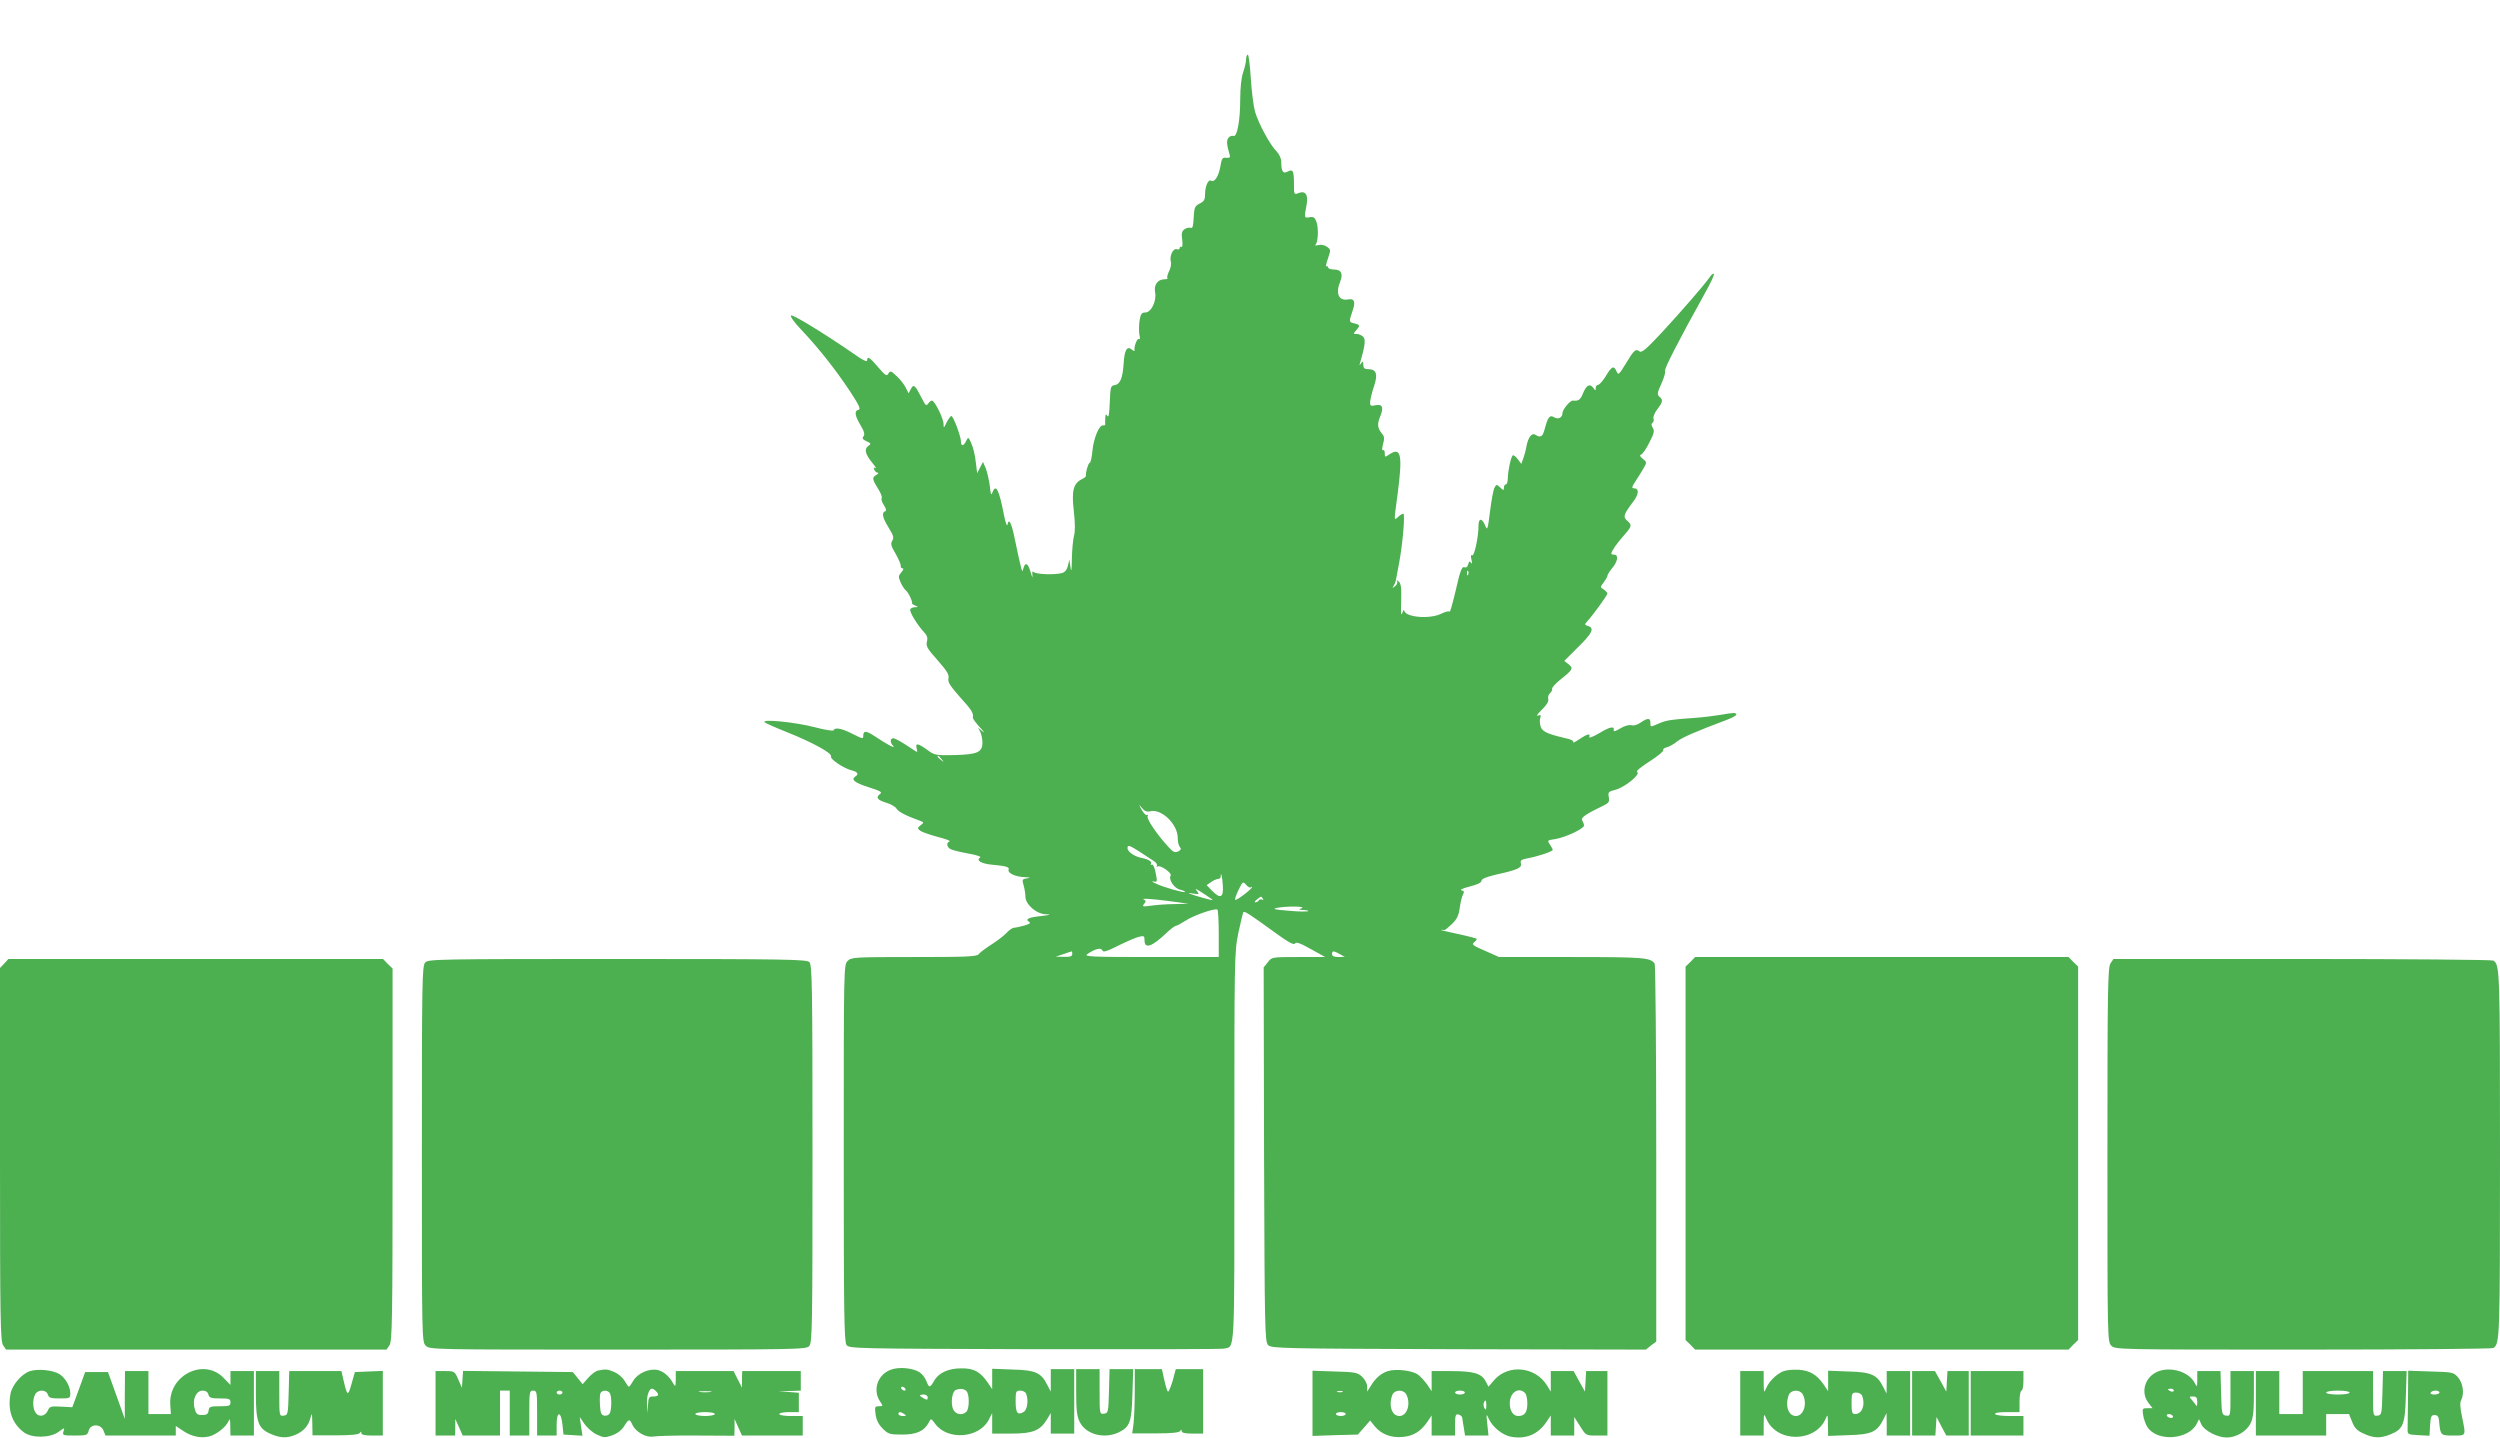 <?xml version="1.0" standalone="no"?>
<!DOCTYPE svg PUBLIC "-//W3C//DTD SVG 20010904//EN"
 "http://www.w3.org/TR/2001/REC-SVG-20010904/DTD/svg10.dtd">
<svg version="1.0" xmlns="http://www.w3.org/2000/svg"
 width="1280pt" height="736pt" viewBox="0 0 1280 736"
 preserveAspectRatio="xMidYMid meet">
<g transform="translate(0,736) scale(0.1,-0.1)"
fill="#4caf50" stroke="none">
<path d="M6380 7056 c0 -13 -7 -43 -15 -66 -9 -26 -15 -78 -15 -136 0 -112
-16 -198 -35 -190 -8 3 -19 -2 -25 -9 -11 -14 -10 -34 6 -88 4 -13 0 -16 -17
-15 -20 3 -24 -3 -31 -46 -9 -49 -30 -82 -47 -71 -15 8 -31 -29 -31 -69 0 -28
-5 -37 -27 -48 -23 -11 -28 -21 -30 -53 -4 -69 -6 -76 -19 -71 -6 2 -20 -1
-30 -8 -13 -10 -16 -22 -11 -54 3 -24 1 -40 -4 -36 -5 3 -9 0 -9 -6 0 -7 -7
-9 -15 -6 -19 7 -39 -37 -30 -65 3 -10 -1 -31 -9 -47 -8 -16 -12 -32 -9 -36 4
-3 -3 -6 -15 -6 -34 0 -55 -28 -48 -66 9 -45 -20 -104 -50 -104 -19 0 -24 -7
-30 -45 -3 -25 -3 -56 0 -71 4 -15 3 -23 -3 -20 -9 6 -26 -40 -22 -58 1 -5 -5
-3 -14 4 -25 21 -38 -2 -42 -72 -5 -75 -18 -106 -47 -110 -19 -3 -21 -10 -24
-88 -2 -58 -6 -80 -12 -70 -8 12 -10 10 -11 -10 -1 -14 -1 -28 0 -33 0 -4 -5
-6 -11 -5 -20 4 -49 -67 -55 -132 -3 -33 -9 -60 -14 -60 -7 0 -22 -52 -19 -66
1 -4 -9 -12 -22 -18 -43 -22 -52 -60 -40 -163 7 -62 7 -104 1 -126 -5 -17 -10
-70 -11 -117 -1 -61 -3 -74 -7 -45 l-6 40 -7 -31 c-5 -21 -15 -33 -30 -38 -38
-10 -133 -7 -145 5 -7 7 -9 2 -7 -18 2 -15 -2 -8 -9 17 -14 48 -28 55 -38 18
-6 -24 -6 -24 -46 165 -16 75 -28 95 -35 60 -2 -10 -10 11 -17 47 -26 134 -42
166 -60 118 -6 -17 -9 -10 -13 33 -4 30 -13 70 -20 89 l-15 35 -15 -29 -15
-29 -7 57 c-3 32 -13 74 -22 94 -16 36 -16 36 -27 15 -13 -28 -27 -30 -27 -3
0 25 -39 130 -49 130 -4 0 -15 -15 -24 -32 -15 -32 -16 -32 -16 -8 -1 24 -33
94 -53 115 -6 7 -14 4 -23 -8 -13 -18 -15 -16 -36 25 -34 67 -41 73 -55 47
l-12 -23 -15 30 c-8 16 -29 43 -47 59 -28 27 -32 28 -41 13 -9 -16 -15 -12
-52 31 -44 52 -57 60 -57 36 0 -10 -21 0 -62 29 -155 107 -318 207 -328 201
-6 -4 16 -35 55 -76 88 -93 176 -205 248 -314 46 -70 55 -91 43 -93 -23 -5
-20 -29 10 -79 19 -32 23 -48 15 -57 -8 -10 -4 -16 15 -25 25 -11 25 -13 9
-25 -22 -16 -14 -43 23 -88 15 -18 21 -29 15 -25 -9 6 -11 3 -7 -7 3 -9 11
-16 18 -16 6 0 3 -5 -6 -11 -24 -13 -23 -22 7 -70 14 -22 23 -44 19 -50 -3 -5
2 -22 12 -36 12 -19 13 -28 6 -31 -19 -6 -14 -32 18 -84 25 -40 28 -52 18 -67
-9 -15 -6 -27 18 -67 15 -27 27 -55 26 -61 -2 -7 3 -13 9 -13 7 0 5 -8 -6 -20
-15 -17 -16 -24 -5 -49 7 -17 19 -36 27 -43 14 -11 36 -57 33 -68 -1 -2 7 -7
17 -11 16 -7 15 -8 -4 -8 -13 -1 -23 -7 -23 -13 0 -18 37 -77 67 -110 20 -21
24 -33 19 -53 -6 -23 2 -37 55 -96 48 -55 60 -74 55 -93 -4 -18 8 -37 59 -95
61 -67 70 -82 66 -105 -1 -5 15 -27 36 -50 21 -22 27 -32 14 -21 l-24 20 12
-22 c6 -12 11 -37 11 -55 0 -50 -26 -61 -144 -64 -95 -2 -101 -1 -139 27 -47
34 -61 36 -54 9 3 -11 4 -20 2 -20 -2 0 -26 16 -55 35 -29 19 -58 35 -66 35
-17 0 -18 -22 -1 -39 16 -18 -34 9 -92 48 -45 30 -61 32 -61 5 0 -19 -2 -18
-60 11 -51 26 -86 32 -92 16 -1 -5 -46 2 -98 16 -101 26 -273 43 -255 25 6 -5
57 -28 115 -51 130 -52 231 -107 225 -124 -6 -14 66 -62 108 -72 28 -7 35 -19
17 -30 -25 -16 -4 -33 66 -55 65 -21 73 -26 59 -36 -23 -17 -12 -31 36 -45 22
-7 44 -20 49 -29 8 -15 47 -36 114 -60 28 -10 28 -11 10 -25 -17 -14 -18 -16
-3 -28 9 -7 50 -21 90 -32 40 -10 68 -20 61 -23 -18 -6 -15 -30 6 -40 9 -5 50
-15 90 -22 44 -8 68 -16 60 -21 -22 -14 6 -31 59 -36 75 -7 93 -12 87 -26 -6
-17 36 -37 84 -38 29 -2 31 -3 10 -6 -24 -4 -26 -6 -17 -36 5 -18 9 -43 9 -57
0 -41 57 -90 105 -91 30 -1 25 -3 -23 -9 -67 -7 -85 -16 -63 -30 10 -6 3 -11
-25 -19 -21 -6 -45 -11 -52 -11 -8 0 -26 -12 -40 -28 -15 -15 -50 -42 -79 -60
-28 -18 -57 -40 -63 -48 -10 -12 -65 -14 -331 -14 -306 0 -320 -1 -339 -20
-20 -20 -20 -33 -20 -983 0 -816 2 -966 14 -983 14 -19 37 -19 963 -22 521 -1
958 0 970 3 57 14 53 -51 53 1031 0 969 0 997 20 1096 12 57 24 105 26 108 7
6 31 -10 154 -99 74 -54 104 -71 110 -62 5 10 26 3 81 -28 l74 -41 -137 0
c-136 0 -137 0 -157 -27 l-21 -26 2 -958 c3 -905 4 -959 21 -976 17 -17 71
-18 976 -21 l958 -2 26 21 27 20 0 962 c0 529 -4 967 -8 973 -21 31 -54 34
-424 34 l-373 0 -72 32 c-63 27 -70 33 -55 44 9 7 15 15 12 18 -3 2 -48 14
-100 25 -52 11 -89 20 -82 20 6 1 14 0 16 -1 3 -2 20 12 39 30 27 26 36 45 41
85 4 28 11 58 17 68 7 13 5 18 -9 21 -9 2 10 11 43 19 39 10 60 20 60 29 0 10
24 20 75 32 109 24 133 35 127 57 -4 16 2 20 32 26 51 9 131 35 131 44 0 3 -7
16 -15 28 -14 20 -13 21 28 27 51 8 147 53 147 69 0 7 -4 18 -9 26 -9 14 16
32 108 76 29 14 32 20 28 44 -5 25 -2 28 36 38 48 13 130 81 109 90 -8 3 17
25 63 54 42 27 74 53 71 58 -3 5 5 12 18 15 14 3 37 17 53 30 25 20 96 51 256
111 26 10 47 22 47 26 0 11 -14 11 -81 -1 -30 -5 -85 -12 -124 -15 -130 -9
-150 -12 -189 -28 -48 -21 -46 -21 -46 3 0 25 -14 25 -49 1 -17 -12 -36 -18
-49 -14 -13 3 -36 -4 -57 -17 -21 -13 -34 -17 -33 -10 6 24 -19 20 -74 -14
-31 -18 -54 -27 -51 -20 8 21 -10 17 -51 -11 -21 -14 -35 -21 -31 -15 3 5 -7
12 -22 16 -104 24 -134 36 -144 61 -5 14 -7 35 -3 46 5 16 3 19 -12 13 -10 -4
-1 10 20 30 25 24 36 43 33 55 -3 10 2 24 9 30 8 7 13 17 11 23 -2 5 18 27 44
48 62 49 66 57 40 77 l-22 17 70 70 c73 71 86 98 52 109 -18 5 -19 8 -5 23 32
35 104 135 104 143 0 5 -9 14 -19 21 -19 12 -19 12 0 36 10 14 19 29 19 34 0
6 11 23 25 40 28 33 33 68 10 68 -8 0 -15 2 -15 5 0 12 28 53 63 92 43 49 44
54 18 77 -22 20 -19 31 32 99 29 38 30 67 2 67 -12 0 -10 8 10 38 13 20 32 50
41 66 16 28 16 31 -5 47 -15 12 -17 18 -8 22 8 3 27 31 42 62 24 46 27 60 17
75 -8 13 -8 21 -1 26 6 3 8 13 5 21 -3 8 5 29 19 47 29 38 31 49 11 65 -12 10
-11 20 10 66 14 30 22 59 19 65 -6 9 64 146 207 404 27 48 47 91 43 94 -3 3
-13 -4 -21 -17 -29 -41 -145 -175 -246 -284 -79 -85 -103 -105 -114 -96 -19
15 -28 7 -70 -63 -35 -57 -38 -60 -47 -40 -14 32 -24 28 -55 -23 -15 -25 -33
-45 -39 -45 -7 0 -13 -8 -13 -17 0 -15 -1 -15 -13 2 -18 23 -35 13 -53 -31
-13 -32 -23 -38 -51 -35 -13 2 -53 -46 -53 -63 0 -24 -21 -35 -42 -23 -23 15
-33 2 -49 -59 -11 -41 -20 -47 -48 -30 -18 12 -37 -13 -46 -61 -3 -19 -11 -47
-16 -61 l-10 -27 -19 25 c-10 14 -22 22 -25 18 -10 -10 -24 -78 -25 -115 0
-18 -4 -33 -10 -33 -5 0 -10 -7 -10 -17 0 -15 -2 -15 -19 1 -18 17 -20 17 -29
-1 -6 -10 -16 -65 -23 -121 -12 -96 -14 -100 -25 -72 -17 39 -34 38 -34 -2 0
-58 -22 -158 -32 -151 -7 4 -9 -4 -4 -23 4 -18 3 -24 -2 -16 -7 11 -10 9 -15
-7 -3 -14 -10 -19 -20 -15 -12 4 -21 -18 -43 -116 -16 -67 -30 -118 -32 -112
-1 5 -19 1 -40 -9 -59 -31 -189 -20 -193 16 -1 6 -5 -1 -10 -15 -6 -17 -7 4
-5 63 2 69 -1 90 -13 100 -9 8 -12 8 -8 1 4 -7 -1 -18 -10 -25 -15 -12 -16
-12 -8 1 5 8 10 20 11 25 1 6 9 46 17 90 19 100 32 255 22 255 -5 0 -17 -7
-27 -17 -22 -19 -21 -25 -3 112 27 203 19 248 -39 210 -25 -17 -26 -17 -26 4
0 12 -4 20 -9 16 -6 -3 -5 10 0 31 8 28 7 40 -4 52 -24 29 -27 50 -11 88 20
48 12 67 -24 59 -24 -5 -28 -3 -27 17 1 13 9 49 20 80 21 64 12 88 -31 88 -18
0 -24 6 -24 23 0 18 -2 19 -11 7 -10 -13 -10 -13 -6 0 25 86 30 119 18 134 -8
9 -23 16 -34 16 -19 0 -19 1 -4 18 22 25 21 29 -8 36 -29 7 -29 8 -11 61 18
50 11 68 -22 62 -47 -9 -65 30 -41 89 17 42 7 64 -31 64 -16 0 -30 5 -30 11 0
5 -4 8 -9 5 -4 -3 -1 15 8 40 15 44 15 46 -4 60 -12 9 -30 13 -45 9 -14 -3
-20 -2 -15 2 14 11 17 86 5 118 -8 22 -15 26 -35 23 -27 -6 -28 -3 -16 59 11
55 -4 78 -39 65 -25 -10 -25 -9 -25 48 0 66 -5 76 -33 61 -23 -12 -32 2 -32
50 0 18 -10 39 -24 54 -34 34 -91 140 -110 202 -8 29 -18 107 -22 173 -4 66
-11 120 -15 120 -5 0 -9 -11 -9 -24z m1137 -2638 c-3 -8 -6 -5 -6 6 -1 11 2
17 5 13 3 -3 4 -12 1 -19z m-2696 -945 c13 -16 12 -17 -3 -4 -17 13 -22 21
-14 21 2 0 10 -8 17 -17z m1067 -267 c57 16 142 -65 142 -136 0 -20 5 -41 11
-47 8 -8 6 -14 -8 -22 -17 -8 -25 -5 -50 22 -57 61 -115 146 -107 158 4 7 3 9
-3 6 -5 -3 -17 8 -27 26 -17 31 -17 31 1 10 13 -16 25 -21 41 -17z m19 -254
c13 -8 20 -19 16 -25 -3 -6 -1 -7 5 -3 14 8 73 -34 66 -46 -13 -20 18 -67 48
-73 16 -4 27 -9 25 -12 -6 -5 -110 24 -151 44 -17 8 -22 12 -10 10 20 -4 20
-2 11 44 -6 29 -14 46 -20 42 -5 -3 -7 -1 -4 4 7 11 -12 23 -46 30 -39 7 -76
33 -74 52 1 20 8 16 134 -67z m354 -127 c4 -61 -13 -69 -55 -26 l-28 29 23 16
c13 9 29 16 36 16 7 0 13 5 13 12 0 32 9 -4 11 -47z m143 -8 c3 3 6 4 6 1 0
-10 -80 -71 -86 -65 -3 2 5 25 17 50 22 45 23 45 39 27 9 -11 20 -17 24 -13z
m-209 -54 c19 -13 18 -14 -10 -7 -16 4 -48 13 -70 20 -38 13 -38 14 -6 9 31
-5 32 -4 20 12 -12 16 -10 15 16 -1 17 -11 39 -25 50 -33z m271 -5 c4 -6 3 -8
-4 -4 -6 3 -13 2 -17 -4 -3 -5 -11 -10 -18 -10 -6 0 -2 7 9 15 23 18 21 17 30
3z m-476 -12 l95 -13 -71 -2 c-39 0 -93 -4 -120 -8 -44 -6 -48 -5 -36 9 10 13
10 17 0 21 -22 9 33 6 132 -7z m675 -36 c-17 -7 -16 -9 9 -9 16 -1 27 -3 24
-6 -3 -3 -48 -3 -99 2 -69 5 -86 9 -64 14 46 10 154 10 130 -1z m-425 -131 l0
-119 -347 0 c-310 0 -345 2 -326 15 39 27 71 35 77 19 4 -11 21 -6 83 25 43
21 90 42 106 45 24 6 27 4 27 -19 0 -45 38 -33 113 39 21 20 43 36 48 36 5 0
27 12 49 26 40 27 149 65 163 57 4 -2 7 -58 7 -124z m-750 -104 c0 -11 -11
-15 -42 -14 l-43 1 40 13 c22 8 41 14 43 14 1 1 2 -6 2 -14z m1370 0 l25 -14
-32 -1 c-23 0 -33 5 -33 15 0 18 8 18 40 0z"/>
<path d="M8655 2435 l-25 -24 0 -956 0 -956 25 -24 24 -25 956 0 956 0 24 25
25 24 0 956 0 956 -25 24 -24 25 -956 0 -956 0 -24 -25z"/>
<path d="M22 2427 l-22 -23 0 -955 c0 -848 2 -957 16 -977 l15 -22 974 0 974
0 15 22 c14 20 16 129 16 976 l0 953 -25 24 -24 25 -959 0 -959 0 -21 -23z"/>
<path d="M2177 2432 c-16 -17 -17 -99 -17 -980 0 -949 0 -962 20 -982 20 -20
33 -20 983 -20 921 0 965 1 980 18 16 17 17 100 17 985 0 864 -2 967 -16 981
-14 14 -117 16 -983 16 -925 0 -969 -1 -984 -18z"/>
<path d="M10806 2428 c-14 -20 -16 -130 -16 -980 0 -945 0 -958 20 -978 20
-20 33 -20 983 -20 529 0 967 4 973 8 33 22 34 45 34 992 0 947 -1 970 -34
992 -6 4 -446 8 -978 8 l-967 0 -15 -22z"/>
<path d="M4561 347 c-67 -24 -94 -103 -56 -161 17 -25 17 -26 -5 -26 -21 0
-22 -3 -17 -42 4 -28 15 -51 36 -72 29 -29 37 -31 100 -31 74 0 114 18 137 63
10 21 11 21 33 -9 63 -85 224 -73 273 21 l18 35 0 -53 0 -52 98 0 c110 0 147
15 182 72 l20 33 0 -52 0 -53 60 0 60 0 0 165 0 165 -60 0 -60 0 0 -57 0 -58
-18 34 c-31 63 -60 76 -178 79 l-104 4 0 -53 0 -52 -22 33 c-39 57 -72 75
-136 74 -67 0 -117 -23 -140 -65 -21 -36 -25 -36 -39 0 -6 16 -21 36 -35 45
-33 22 -106 29 -147 13z m74 -97 c3 -5 2 -10 -4 -10 -5 0 -13 5 -16 10 -3 6
-2 10 4 10 5 0 13 -4 16 -10z m313 -12 c16 -16 16 -90 0 -106 -22 -22 -58 -14
-69 15 -12 32 -4 89 14 96 22 9 43 7 55 -5z m306 -14 c13 -35 6 -83 -14 -94
-31 -17 -40 -4 -40 56 0 50 2 54 24 54 13 0 27 -7 30 -16z m-504 -19 c0 -13
-4 -14 -20 -5 -11 6 -20 13 -20 15 0 3 9 5 20 5 11 0 20 -7 20 -15z m-120 -85
c12 -8 11 -10 -7 -10 -13 0 -23 5 -23 10 0 13 11 13 30 0z"/>
<path d="M154 340 c-42 -13 -91 -70 -100 -115 -16 -85 8 -154 69 -199 41 -30
134 -29 177 3 31 22 32 23 25 2 -6 -20 -3 -21 58 -21 61 0 65 2 71 25 9 36 62
36 76 0 l10 -25 180 0 180 0 0 25 0 24 36 -24 c42 -29 90 -40 133 -30 37 8 89
49 101 79 7 16 9 9 9 -26 l1 -48 60 0 60 0 0 165 0 165 -60 0 -60 0 0 -36 0
-35 -33 34 c-102 109 -288 15 -275 -139 l3 -44 -57 0 -58 0 0 110 0 110 -60 0
-60 0 -1 -122 0 -123 -43 120 -43 120 -59 0 -58 0 -18 -50 c-10 -27 -25 -68
-33 -90 l-15 -40 -57 3 c-53 3 -59 1 -68 -20 -13 -29 -45 -36 -62 -12 -16 21
-17 68 -3 95 14 26 57 25 65 -1 5 -17 15 -20 61 -20 51 0 54 1 54 25 0 36 -24
79 -55 99 -32 21 -109 29 -151 16z m913 -120 c5 -17 14 -20 59 -20 47 0 54 -2
54 -20 0 -18 -7 -20 -54 -20 -49 0 -55 -2 -58 -22 -2 -18 -10 -23 -33 -23 -24
0 -31 5 -38 32 -14 46 7 93 40 93 16 0 27 -7 30 -20z"/>
<path d="M3063 343 c-12 -2 -35 -19 -51 -37 l-29 -33 -25 31 -25 31 -281 3
-281 3 -3 -43 -3 -43 -19 43 c-18 41 -19 42 -67 42 l-49 0 0 -165 0 -165 50 0
50 0 1 43 0 42 19 -42 19 -43 96 0 95 0 0 115 0 115 25 0 25 0 0 -115 0 -115
50 0 50 0 0 115 c0 108 1 115 20 115 19 0 20 -7 20 -115 l0 -115 50 0 50 0 0
56 c0 71 23 70 30 -2 l5 -49 49 -3 48 -3 -7 48 -7 48 24 -35 c13 -19 41 -44
62 -54 36 -17 43 -18 80 -5 26 9 48 26 61 46 24 39 29 40 43 8 17 -37 71 -67
107 -60 17 3 117 6 223 5 l192 -1 1 43 0 43 19 -43 19 -42 156 0 155 0 0 50 0
50 -60 0 c-33 0 -60 4 -60 10 0 6 23 10 50 10 l50 0 0 49 0 50 -52 4 -53 3 58
2 57 2 0 50 0 50 -150 0 -150 0 -1 -42 0 -43 -22 43 -21 42 -148 0 -148 0 0
-42 c-1 -37 -2 -40 -12 -23 -21 39 -52 65 -83 71 -44 8 -101 -18 -123 -56 -9
-16 -19 -30 -22 -30 -3 0 -13 14 -22 30 -10 17 -33 37 -52 45 -36 15 -43 16
-83 8z m295 -105 c19 -19 14 -28 -13 -28 -22 0 -25 -4 -27 -42 l-1 -43 -4 42
c-4 40 9 83 25 83 5 0 13 -5 20 -12z m-478 -8 c0 -5 -7 -10 -15 -10 -8 0 -15
5 -15 10 0 6 7 10 15 10 8 0 15 -4 15 -10z m244 -6 c9 -23 7 -87 -3 -102 -5
-8 -17 -12 -27 -10 -15 2 -20 14 -22 52 -2 27 -1 55 2 62 7 19 42 18 50 -2z
m514 9 c-16 -2 -40 -2 -55 0 -16 2 -3 4 27 4 30 0 43 -2 28 -4z m22 -113 c0
-5 -22 -10 -50 -10 -27 0 -50 5 -50 10 0 6 23 10 50 10 28 0 50 -4 50 -10z"/>
<path d="M5510 233 c0 -92 4 -126 18 -153 31 -64 125 -89 199 -54 58 28 67 52
71 196 l4 128 -60 0 -61 0 -3 -112 c-3 -109 -4 -113 -25 -116 -23 -3 -23 -2
-23 112 l0 116 -60 0 -60 0 0 -117z"/>
<path d="M5810 238 c0 -62 -3 -136 -6 -165 l-7 -52 119 0 c81 0 121 4 126 12
6 9 8 9 8 0 0 -9 18 -13 55 -13 l55 0 0 165 0 165 -70 0 -70 0 -16 -60 c-10
-32 -20 -57 -24 -55 -4 2 -12 29 -19 60 l-12 55 -70 0 -69 0 0 -112z"/>
<path d="M7106 340 c-34 -11 -63 -35 -87 -75 l-19 -30 0 26 c0 14 -11 36 -26
50 -23 22 -35 24 -140 27 l-114 4 0 -167 0 -167 116 4 116 3 32 36 31 36 24
-30 c34 -41 85 -60 144 -54 54 5 91 28 125 77 l22 33 0 -52 0 -51 60 0 60 0 0
56 c0 47 3 55 17 52 10 -2 19 -10 20 -18 1 -8 4 -32 8 -52 l6 -38 60 0 60 0
-6 58 c-6 55 -5 56 8 27 19 -42 70 -83 113 -91 76 -14 138 11 182 76 l22 33 0
-52 0 -51 60 0 60 0 0 48 0 47 30 -47 c30 -48 30 -48 85 -48 l55 0 0 165 0
165 -54 0 -55 0 -3 -52 -3 -53 -29 52 -29 53 -59 0 -58 0 0 -52 0 -53 -19 31
c-59 97 -197 111 -270 29 l-30 -35 -15 29 c-21 39 -61 51 -177 51 l-99 0 0
-51 0 -52 -22 33 c-13 18 -34 42 -48 52 -29 21 -112 31 -154 18z m-233 -107
c-7 -2 -19 -2 -25 0 -7 3 -2 5 12 5 14 0 19 -2 13 -5z m327 -12 c25 -47 5
-111 -35 -111 -27 0 -45 25 -45 65 0 14 5 35 10 46 14 25 56 25 70 0z m300 9
c0 -5 -11 -10 -25 -10 -14 0 -25 5 -25 10 0 6 11 10 25 10 14 0 25 -4 25 -10z
m308 -2 c7 -7 12 -30 12 -53 0 -46 -13 -65 -47 -65 -25 0 -43 26 -43 65 0 55
45 86 78 53z m-198 -65 c0 -21 -3 -24 -9 -14 -5 8 -7 20 -4 28 8 21 13 15 13
-14z m-720 -43 c0 -5 -11 -10 -25 -10 -14 0 -25 5 -25 10 0 6 11 10 25 10 14
0 25 -4 25 -10z"/>
<path d="M9130 339 c-35 -15 -70 -49 -86 -84 -13 -29 -13 -29 -14 28 l0 57
-60 0 -60 0 0 -165 0 -165 60 0 60 0 0 58 c1 56 1 57 14 27 54 -125 255 -121
305 5 8 21 10 16 10 -33 l1 -59 104 4 c118 3 147 17 178 79 l17 34 1 -57 0
-58 60 0 60 0 0 165 0 165 -60 0 -60 0 0 -57 -1 -58 -17 34 c-31 62 -60 76
-178 79 l-104 4 0 -53 0 -52 -22 33 c-36 52 -71 73 -130 77 -29 1 -64 -2 -78
-8z m100 -118 c25 -47 5 -111 -35 -111 -27 0 -45 25 -45 65 0 14 5 35 10 46
14 25 56 25 70 0z m304 -7 c18 -47 0 -94 -36 -94 -15 0 -18 9 -18 55 0 51 2
55 24 55 13 0 27 -7 30 -16z"/>
<path d="M11044 336 c-64 -29 -85 -107 -43 -160 l20 -26 -27 0 c-25 0 -26 -2
-21 -36 3 -20 13 -47 22 -61 50 -76 210 -65 252 17 l12 24 12 -27 c15 -32 82
-67 130 -67 48 0 101 31 121 71 14 27 18 59 18 152 l0 117 -60 0 -60 0 0 -116
c0 -114 0 -115 -22 -112 -22 3 -23 7 -26 116 l-3 112 -59 0 -60 0 0 -42 c0
-41 -1 -42 -13 -19 -30 59 -127 87 -193 57z m86 -96 c0 -5 -7 -7 -15 -4 -8 4
-15 8 -15 10 0 2 7 4 15 4 8 0 15 -4 15 -10z m120 -57 c0 -14 -1 -24 -3 -22
-1 2 -11 14 -21 27 -19 22 -19 22 2 22 17 0 22 -6 22 -27z m-125 -73 c3 -5 -1
-10 -9 -10 -8 0 -18 5 -21 10 -3 6 1 10 9 10 8 0 18 -4 21 -10z"/>
<path d="M1310 225 c0 -144 12 -178 72 -205 51 -23 87 -25 131 -6 41 17 67 47
77 88 7 28 8 23 9 -29 l1 -62 117 0 c80 0 120 4 125 12 6 9 8 9 8 0 0 -9 18
-13 55 -13 l55 0 0 165 0 166 -72 -3 -71 -3 -17 -60 c-18 -65 -22 -64 -40 13
l-12 52 -134 0 -133 0 -3 -112 c-3 -109 -4 -113 -25 -116 -23 -3 -23 -2 -23
112 l0 116 -60 0 -60 0 0 -115z"/>
<path d="M9790 175 l0 -165 59 0 60 0 3 47 3 48 25 -48 25 -47 57 0 58 0 0
165 0 165 -54 0 -55 0 -3 -52 -3 -53 -29 53 -29 52 -59 0 -58 0 0 -165z"/>
<path d="M10090 175 l0 -165 135 0 135 0 0 50 0 50 -69 0 c-39 0 -73 4 -76 10
-4 6 18 10 59 10 l66 0 0 55 c0 30 5 55 10 55 6 0 10 23 10 50 l0 50 -135 0
-135 0 0 -165z"/>
<path d="M11550 175 l0 -165 180 0 180 0 0 55 0 55 58 0 59 0 16 -40 c12 -31
25 -45 59 -60 52 -24 85 -25 137 -4 65 26 75 50 79 197 l4 127 -61 0 -60 0 -3
-112 c-3 -109 -4 -113 -25 -116 -23 -3 -23 -2 -23 112 l0 116 -180 0 -180 0 0
-110 0 -110 -60 0 -60 0 0 110 0 110 -60 0 -60 0 0 -165z m480 55 c0 -6 -27
-10 -60 -10 -33 0 -60 4 -60 10 0 6 27 10 60 10 33 0 60 -4 60 -10z"/>
<path d="M12329 208 c-1 -73 -2 -146 -2 -163 -1 -29 0 -30 56 -33 l56 -3 3 53
c3 45 6 53 23 53 15 0 21 -8 23 -30 7 -74 7 -75 72 -75 68 0 66 -4 46 94 -10
46 -12 75 -5 87 17 33 10 86 -15 116 -24 27 -27 28 -140 31 l-116 4 -1 -134z
m161 22 c0 -5 -12 -10 -26 -10 -14 0 -23 4 -19 10 3 6 15 10 26 10 10 0 19 -4
19 -10z"/>
</g>
</svg>
